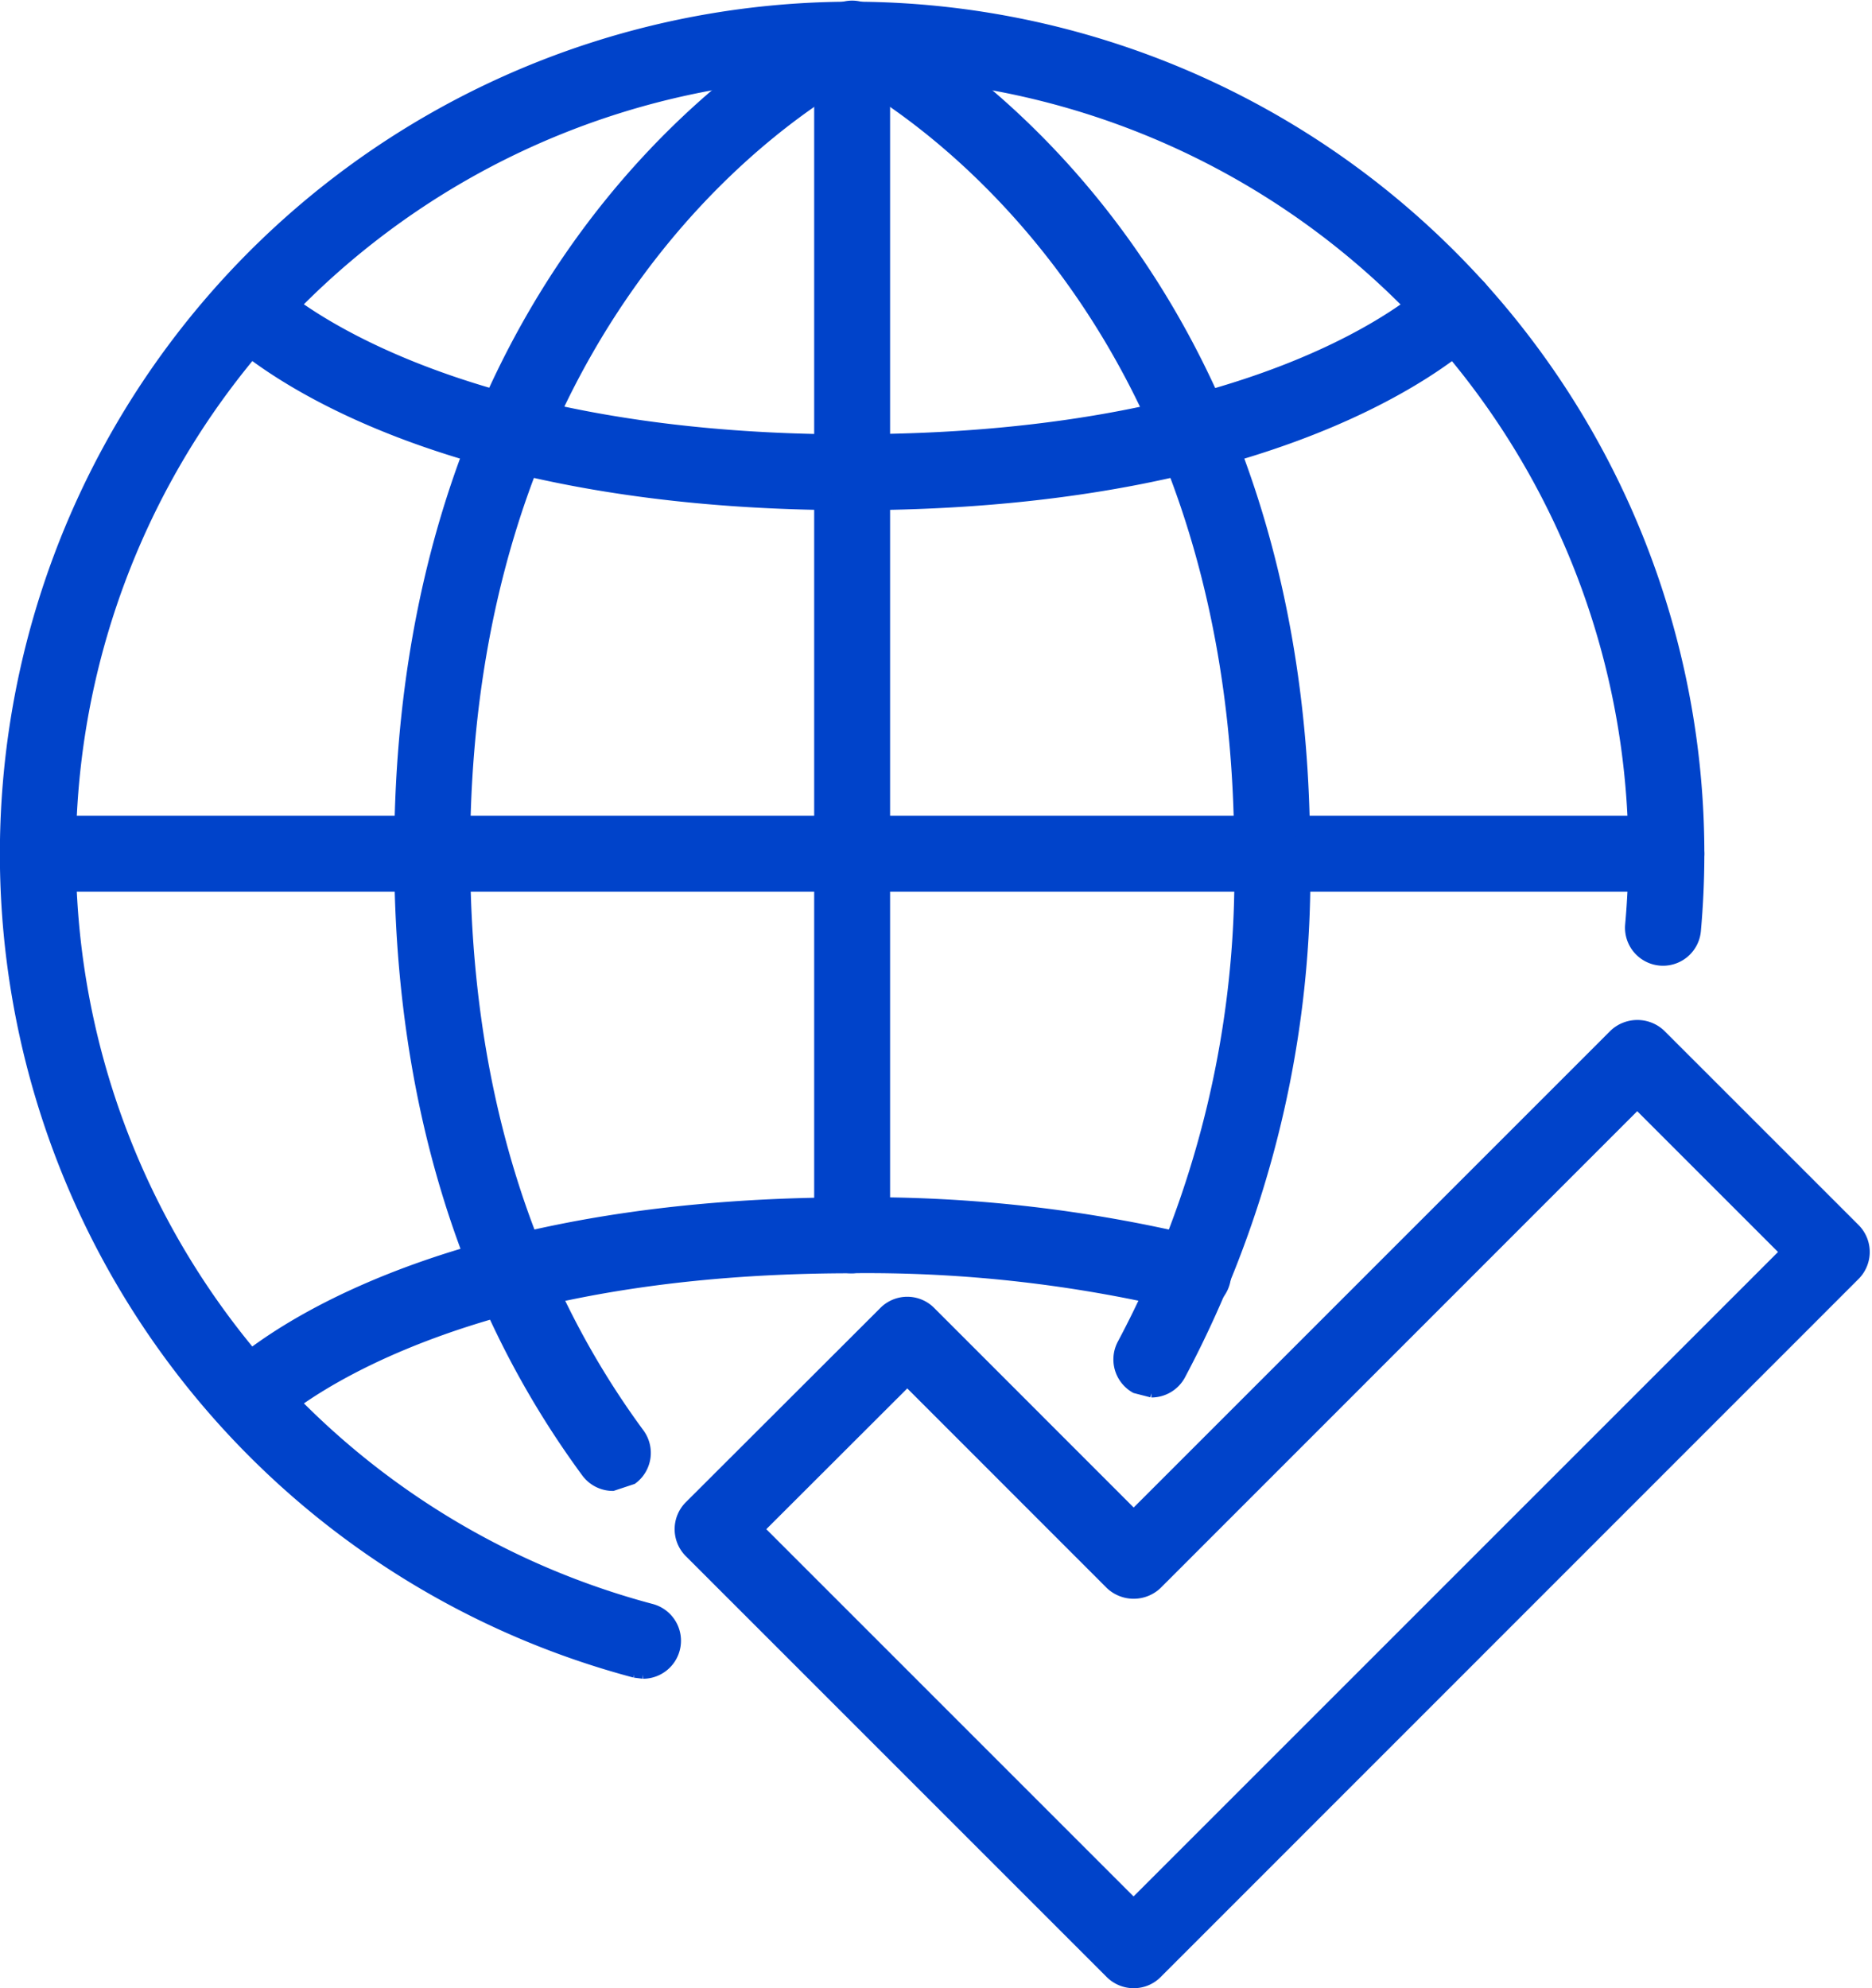 <svg xmlns="http://www.w3.org/2000/svg" width="67.646" height="71.847" viewBox="0 0 67.646 71.847">
  <g id="Group_38" data-name="Group 38" transform="translate(0.15 0.208)">
    <path id="Path_64" data-name="Path 64" d="M251.024,96.193a1.233,1.233,0,0,1-.865-.357L234.943,80.62a1.228,1.228,0,0,1,0-1.73l7.035-7.025a1.221,1.221,0,0,1,1.73,0l7.316,7.319L268.36,61.848a1.259,1.259,0,0,1,1.73,0l7.026,7.025a1.228,1.228,0,0,1,0,1.73L251.9,95.826a1.209,1.209,0,0,1-.865.366ZM237.537,79.755,251.02,93.238l23.5-23.5-5.3-5.3L251.889,81.775a1.259,1.259,0,0,1-1.73,0l-7.316-7.319Z" transform="translate(-210.208 -24.703)" fill="#0043ca" stroke="#0043ca" stroke-width="0.3"/>
    <path id="Path_65" data-name="Path 65" d="M250.286,110.662l-.314-.04A30.646,30.646,0,1,1,288.49,81c0,.931-.043,1.865-.125,2.783a1.223,1.223,0,0,1-2.437-.221c.076-.842.116-1.7.116-2.562A28.2,28.2,0,1,0,250.6,108.255a1.224,1.224,0,0,1-.314,2.407" transform="translate(-227.202 -50.355)" fill="#0043ca" stroke="#0043ca" stroke-width="0.3"/>
    <path id="Path_66" data-name="Path 66" d="M287.266,61.714H228.424a1.223,1.223,0,0,1,0-2.446h58.842a1.223,1.223,0,0,1,0,2.446" transform="translate(-227.2 -29.849)" fill="#0043ca" stroke="#0043ca" stroke-width="0.3"/>
    <path id="Path_67" data-name="Path 67" d="M232.739,82.223A1.221,1.221,0,0,1,231.517,81c0-22.654,15.223-30.215,15.87-30.525a1.223,1.223,0,0,1,1.06,2.205c-.591.287-14.487,7.263-14.487,28.32a1.221,1.221,0,0,1-1.222,1.222" transform="translate(-217.272 -50.357)" fill="#0043ca" stroke="#0043ca" stroke-width="0.3"/>
    <path id="Path_68" data-name="Path 68" d="M239.269,83.368a1.221,1.221,0,0,1-.987-.5c-4.487-6.1-6.765-13.632-6.765-22.377a1.223,1.223,0,1,1,2.446,0c0,8.214,2.116,15.256,6.289,20.928a1.223,1.223,0,0,1-.261,1.71Z" transform="translate(-217.272 -29.849)" fill="#0043ca" stroke="#0043ca" stroke-width="0.3"/>
    <path id="Path_69" data-name="Path 69" d="M252.512,82.223A1.221,1.221,0,0,1,251.291,81c0-21.057-13.9-28.032-14.487-28.32a1.223,1.223,0,0,1,1.06-2.205c.647.31,15.87,7.871,15.87,30.525a1.221,1.221,0,0,1-1.222,1.222" transform="translate(-206.692 -50.357)" fill="#0043ca" stroke="#0043ca" stroke-width="0.3"/>
    <path id="Path_70" data-name="Path 70" d="M240.611,79.989l-.591-.152a1.225,1.225,0,0,1-.479-1.664,36.1,36.1,0,0,0,4.213-17.682,1.223,1.223,0,0,1,2.446,0,38.579,38.579,0,0,1-4.516,18.868,1.229,1.229,0,0,1-1.073.631" transform="translate(-199.155 -29.847)" fill="#0043ca" stroke="#0043ca" stroke-width="0.3"/>
    <path id="Path_71" data-name="Path 71" d="M237.335,95.6a1.221,1.221,0,0,1-1.222-1.222v-42.8a1.222,1.222,0,1,1,2.443,0v42.8a1.221,1.221,0,0,1-1.221,1.222" transform="translate(-206.692 -50.357)" fill="#0043ca" stroke="#0043ca" stroke-width="0.3"/>
    <path id="Path_72" data-name="Path 72" d="M252.558,61.67c-16.448,0-22.466-6.045-22.714-6.3a1.222,1.222,0,0,1,1.753-1.7c.089.089,5.725,5.56,20.961,5.56a1.223,1.223,0,0,1,0,2.446" transform="translate(-221.914 -43.591)" fill="#0043ca" stroke="#0043ca" stroke-width="0.3"/>
    <path id="Path_73" data-name="Path 73" d="M237.335,61.67a1.223,1.223,0,0,1,0-2.446c15.421,0,20.9-5.5,20.954-5.553a1.223,1.223,0,0,1,1.763,1.7c-.251.257-6.269,6.3-22.717,6.3" transform="translate(-206.692 -43.591)" fill="#0043ca" stroke="#0043ca" stroke-width="0.3"/>
    <path id="Path_74" data-name="Path 74" d="M230.723,71.814a1.222,1.222,0,0,1-.881-2.067c.248-.258,6.266-6.3,22.717-6.3a1.222,1.222,0,0,1,0,2.443c-15.286,0-20.908,5.507-20.961,5.563a1.235,1.235,0,0,1-.875.363" transform="translate(-221.912 -20.236)" fill="#0043ca" stroke="#0043ca" stroke-width="0.3"/>
    <path id="Path_75" data-name="Path 75" d="M249.649,67.291l-.3-.04a48.762,48.762,0,0,0-12.007-1.363,1.222,1.222,0,1,1,0-2.443,51.118,51.118,0,0,1,12.615,1.439,1.222,1.222,0,0,1-.3,2.407" transform="translate(-206.694 -20.236)" fill="#0043ca" stroke="#0043ca" stroke-width="0.3"/>
  </g>
</svg>
